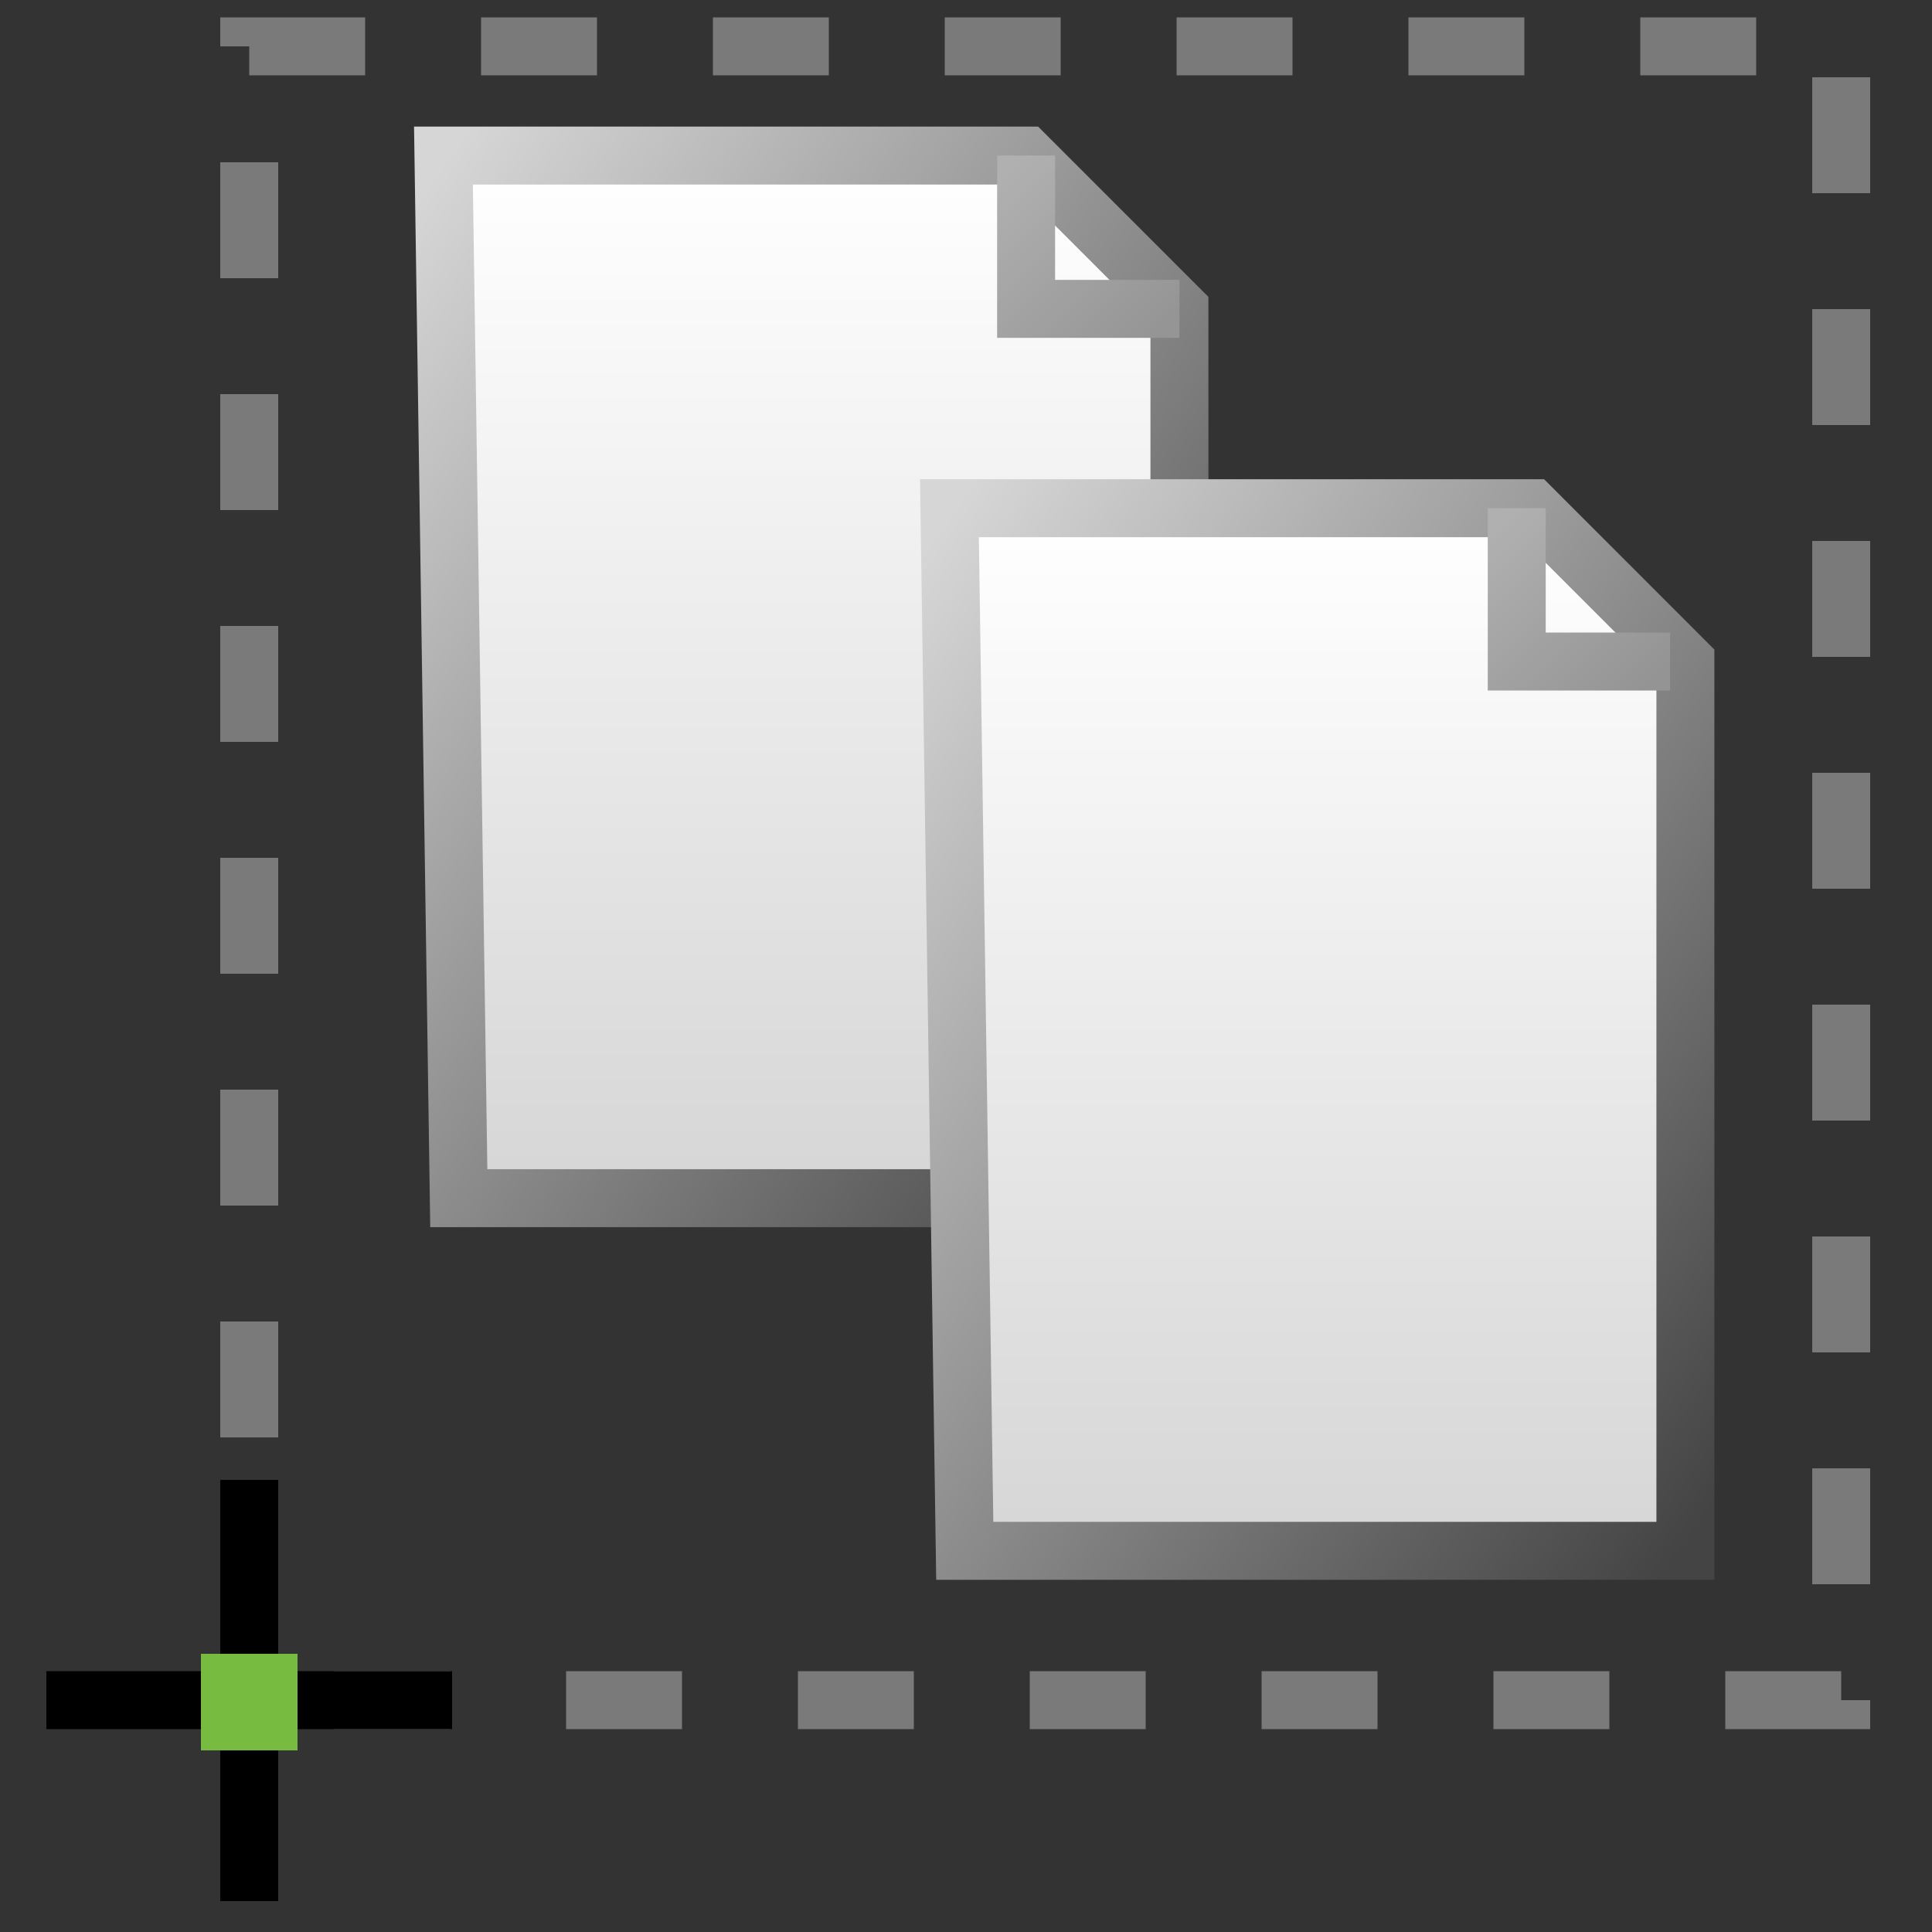 ﻿<?xml version="1.0" encoding="utf-8" standalone="yes"?>
<svg width="16" height="16" viewBox="0 0 100 100" version="1.1" xmlns="http://www.w3.org/2000/svg">
  <rect x="0" y="0" width="100" height="100" fill="#333333" stroke="none"/>
  <title>Copy with Insertion Vertex</title>
  <defs>
    <linearGradient id="lg1" x1="0.5" y1="0" x2="0.5" y2="1">
      <stop offset="0" stop-color="#FFFFFF" />
      <stop offset="1" stop-color="#D6D6D6" />
    </linearGradient>
    <linearGradient id="lg2" x1="0" y1="0" x2="1" y2="1">
      <stop offset="0" stop-color="#D6D6D6" />
      <stop offset="1" stop-color="#444444" />
    </linearGradient>
    <linearGradient id="lg3" x1="0" y1="0" x2="1" y2="1">
      <stop offset="0" stop-color="#B0B0B0" />
      <stop offset="1" stop-color="#959595" />
    </linearGradient>
    <linearGradient id="lg4" x1="0" y1="0" x2="1" y2="1">
      <stop offset="0" stop-color="#3A88FF" />
      <stop offset="1" stop-color="#00207A" />
    </linearGradient>
    <linearGradient id="lg5" x1="0" y1="0" x2="1" y2="1">
      <stop offset="0" stop-color="#3A88FF" />
      <stop offset="1" stop-color="#00207A" />
    </linearGradient>
    <linearGradient id="lg6" x1="0" y1="0" x2="1" y2="1">
      <stop offset="0" stop-color="#3A88FF" />
      <stop offset="1" stop-color="#00207A" />
    </linearGradient>
    <linearGradient id="lg7" x1="0" y1="0" x2="1" y2="1">
      <stop offset="0" stop-color="#3A88FF" />
      <stop offset="1" stop-color="#00207A" />
    </linearGradient>
    <linearGradient id="lg8" x1="0.5" y1="0" x2="0.5" y2="1">
      <stop offset="0" stop-color="#FFFFFF" />
      <stop offset="1" stop-color="#D6D6D6" />
    </linearGradient>
    <linearGradient id="lg9" x1="0" y1="0" x2="1" y2="1">
      <stop offset="0" stop-color="#D6D6D6" />
      <stop offset="1" stop-color="#444444" />
    </linearGradient>
    <linearGradient id="lg10" x1="0" y1="0" x2="1" y2="1">
      <stop offset="0" stop-color="#B0B0B0" />
      <stop offset="1" stop-color="#949494" />
    </linearGradient>
    <linearGradient id="lg11" x1="0" y1="0" x2="1" y2="1">
      <stop offset="0" stop-color="#3A88FF" />
      <stop offset="1" stop-color="#00207A" />
    </linearGradient>
    <linearGradient id="lg12" x1="0" y1="0" x2="1" y2="1">
      <stop offset="0" stop-color="#3A88FF" />
      <stop offset="1" stop-color="#00207A" />
    </linearGradient>
    <linearGradient id="lg13" x1="0" y1="0" x2="1" y2="1">
      <stop offset="0" stop-color="#3A88FF" />
      <stop offset="1" stop-color="#00207A" />
    </linearGradient>
    <linearGradient id="lg14" x1="0" y1="0" x2="1" y2="1">
      <stop offset="0" stop-color="#3A88FF" />
      <stop offset="1" stop-color="#00207A" />
    </linearGradient>
  </defs>
  <g>
    <rect x="12.9" y="2.4" width="82.4" height="85.6" fill="none" stroke="#7A7A7A" stroke-width="3" stroke-miterlimit="10" stroke-dasharray="6,6" stroke-dashoffset="0" />
    <line x1="12.9" y1="76.6" x2="12.9" y2="98.4" fill="none" stroke="#000000" stroke-width="3" stroke-miterlimit="10" />
    <line x1="2.4" y1="88" x2="23.4" y2="88" fill="none" stroke="#000000" stroke-width="3" stroke-miterlimit="10" />
    <rect x="10.4" y="85.6" width="5" height="5" fill="#77BB41" stroke-miterlimit="10" />
    <path d="M 22.953,8.051 L 23.747,62.017 L 61.047,62.017 L 61.047,15.987 L 53.111,8.051 Z " fill="url(#lg1)" stroke="url(#lg2)" stroke-width="3" />
    <path d="M 53.111,8.051 L 53.111,15.987 L 61.047,15.987 " fill="none" stroke="url(#lg3)" stroke-width="3" />
    <line x1="27.715" y1="19.956" x2="49.936" y2="19.956" fill="none" stroke="url(#lg4)" stroke-width="6" />
    <line x1="27.715" y1="31.066" x2="49.936" y2="31.066" fill="none" stroke="url(#lg5)" stroke-width="6" />
    <line x1="27.715" y1="41.383" x2="49.936" y2="41.383" fill="none" stroke="url(#lg6)" stroke-width="6" />
    <line x1="27.715" y1="51.7" x2="49.936" y2="51.7" fill="none" stroke="url(#lg7)" stroke-width="6" />
    <path d="M 49.143,26.304 L 49.936,80.27 L 87.236,80.27 L 87.236,34.241 L 79.3,26.304 Z " fill="url(#lg8)" stroke="url(#lg9)" stroke-width="3" />
    <path d="M 78.506,26.304 L 78.506,34.241 L 86.442,34.241 " fill="none" stroke="url(#lg10)" stroke-width="3" />
    <line x1="54.698" y1="40.59" x2="82.474" y2="40.59" fill="none" stroke="url(#lg11)" stroke-width="6" />
    <line x1="54.698" y1="50.907" x2="76.919" y2="50.907" fill="none" stroke="url(#lg12)" stroke-width="6" />
    <line x1="54.698" y1="61.224" x2="80.887" y2="61.224" fill="none" stroke="url(#lg13)" stroke-width="6" />
    <line x1="54.698" y1="71.54" x2="82.474" y2="71.54" fill="none" stroke="url(#lg14)" stroke-width="6" />
  </g>
</svg>